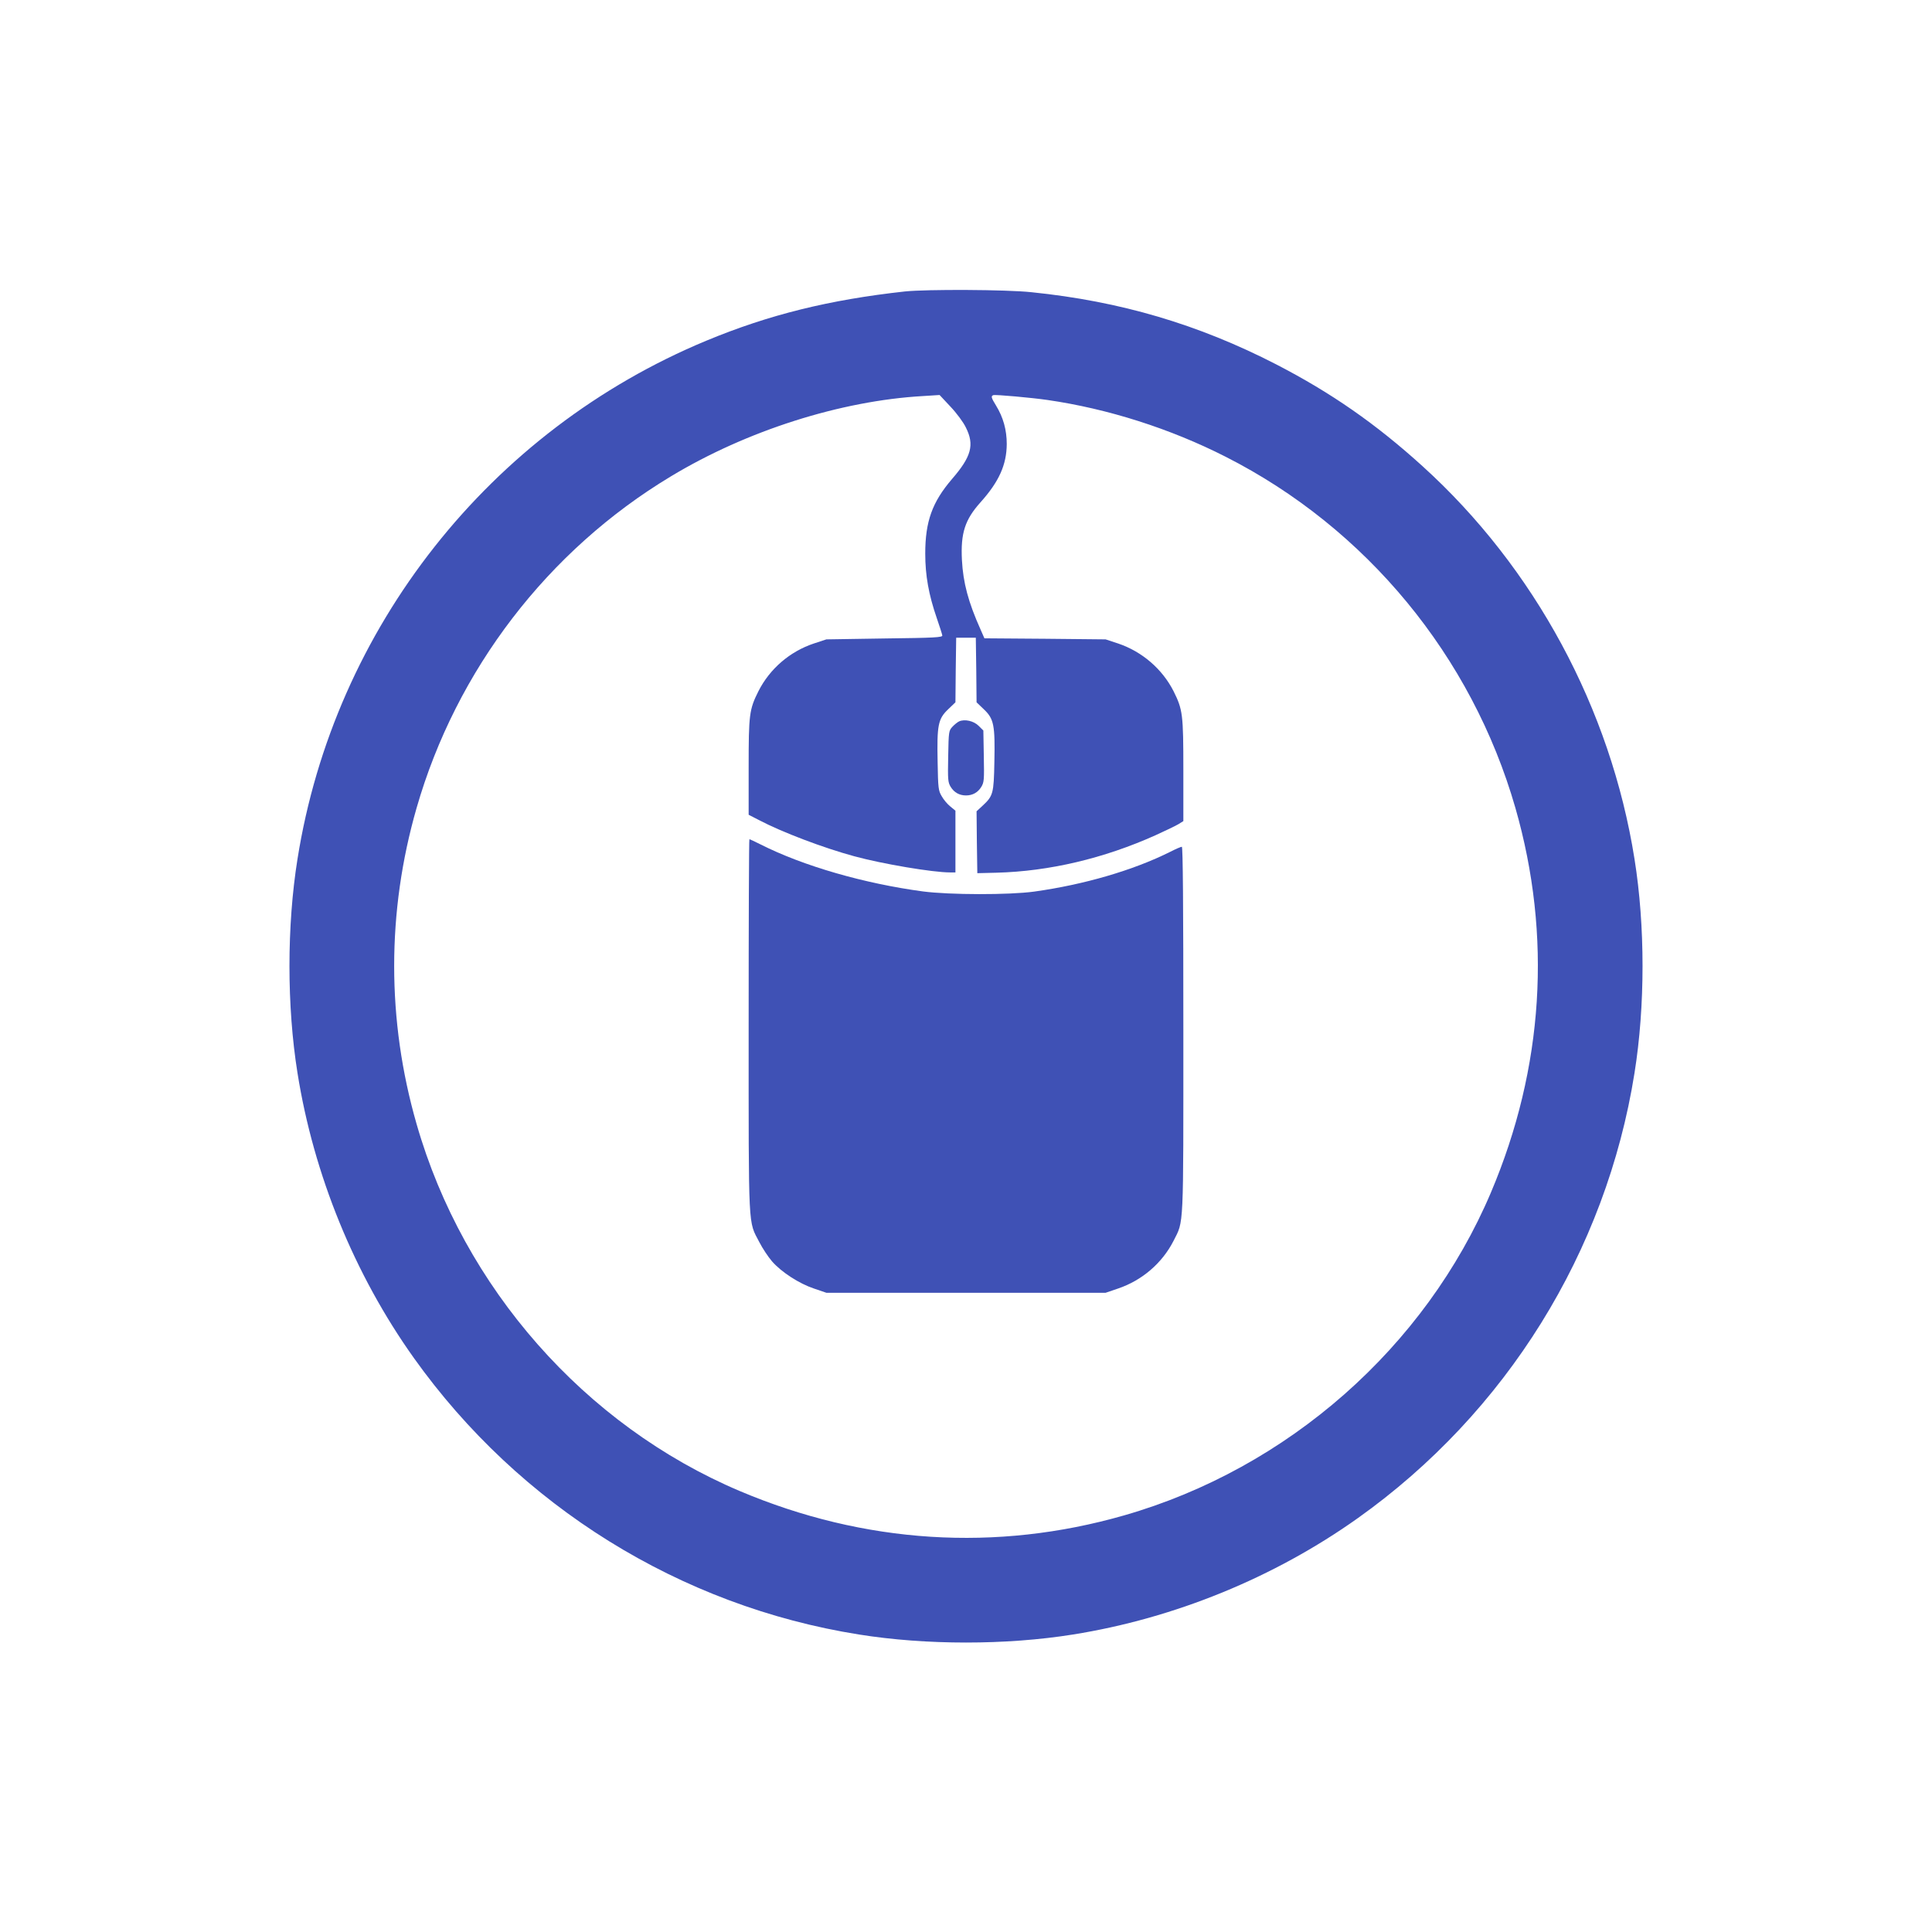 <?xml version="1.0" standalone="no"?>
<!DOCTYPE svg PUBLIC "-//W3C//DTD SVG 20010904//EN"
 "http://www.w3.org/TR/2001/REC-SVG-20010904/DTD/svg10.dtd">
<svg version="1.0" xmlns="http://www.w3.org/2000/svg"
 width="1280pt" height="1280pt" viewBox="0 0 1280 1280"
 preserveAspectRatio="xMidYMid meet">
<g transform="translate(0,1280) scale(0.1,-0.1)"
fill="#3f51b5" stroke="none">
<path d="M5995 10869 c-500 -55 -901 -154 -1315 -326 -1435 -596 -2466 -1902
-2709 -3434 -71 -443 -71 -975 0 -1418 107 -673 377 -1335 771 -1888 700 -982
1765 -1644 2949 -1832 443 -71 975 -71 1418 0 672 107 1333 377 1887 771 983
699 1645 1765 1833 2949 71 443 71 975 0 1418 -158 996 -662 1930 -1405 2603
-310 281 -605 486 -969 674 -515 265 -1032 418 -1621 478 -166 18 -696 20
-839 5z m945 -719 c400 -58 812 -189 1180 -376 932 -473 1631 -1321 1920
-2327 243 -847 188 -1721 -162 -2547 -435 -1026 -1346 -1829 -2431 -2140 -847
-243 -1721 -188 -2547 162 -1026 435 -1829 1346 -2140 2431 -198 688 -198
1406 0 2094 263 915 869 1706 1685 2197 502 303 1125 501 1670 532 l110 7 72
-77 c40 -42 86 -104 102 -138 58 -115 37 -193 -92 -342 -131 -153 -177 -281
-177 -494 0 -145 23 -272 76 -426 19 -55 36 -108 37 -116 2 -13 -49 -16 -383
-20 l-385 -6 -82 -27 c-160 -53 -293 -168 -368 -316 -61 -122 -65 -154 -65
-504 l0 -315 68 -35 c154 -81 429 -185 632 -240 187 -51 520 -107 634 -107
l36 0 0 204 0 205 -34 28 c-19 15 -45 46 -57 68 -22 37 -24 52 -27 226 -5 245
3 286 69 349 l49 47 2 214 3 214 65 0 65 0 3 -214 2 -214 49 -47 c66 -63 74
-104 69 -349 -4 -209 -8 -224 -79 -290 l-39 -36 2 -205 3 -205 125 3 c352 9
714 95 1055 248 66 30 135 63 153 74 l32 20 0 336 c0 373 -4 402 -65 525 -75
147 -208 262 -368 316 l-82 27 -401 4 -402 3 -25 57 c-82 183 -116 311 -124
462 -9 178 20 267 123 382 123 137 173 249 174 386 0 93 -23 177 -71 255 -32
52 -35 63 -18 69 14 5 256 -17 359 -32z"/>
<path d="M6355 8021 c-11 -5 -31 -21 -45 -36 -24 -26 -25 -31 -28 -196 -3
-156 -2 -172 17 -203 23 -37 58 -56 101 -56 43 0 78 19 101 56 19 31 20 47 17
204 l-3 170 -31 31 c-33 33 -92 46 -129 30z"/>
<path d="M4960 6004 c0 -1379 -4 -1289 71 -1434 21 -41 59 -98 84 -127 62 -71
179 -147 278 -180 l82 -28 925 0 925 0 82 28 c160 54 293 169 368 316 69 137
65 59 65 1400 0 820 -3 1211 -10 1211 -6 0 -41 -15 -78 -34 -244 -122 -570
-217 -900 -263 -166 -23 -562 -22 -737 1 -388 52 -792 168 -1075 311 -38 19
-72 35 -75 35 -3 0 -5 -556 -5 -1236z"/>
</g>
</svg>
